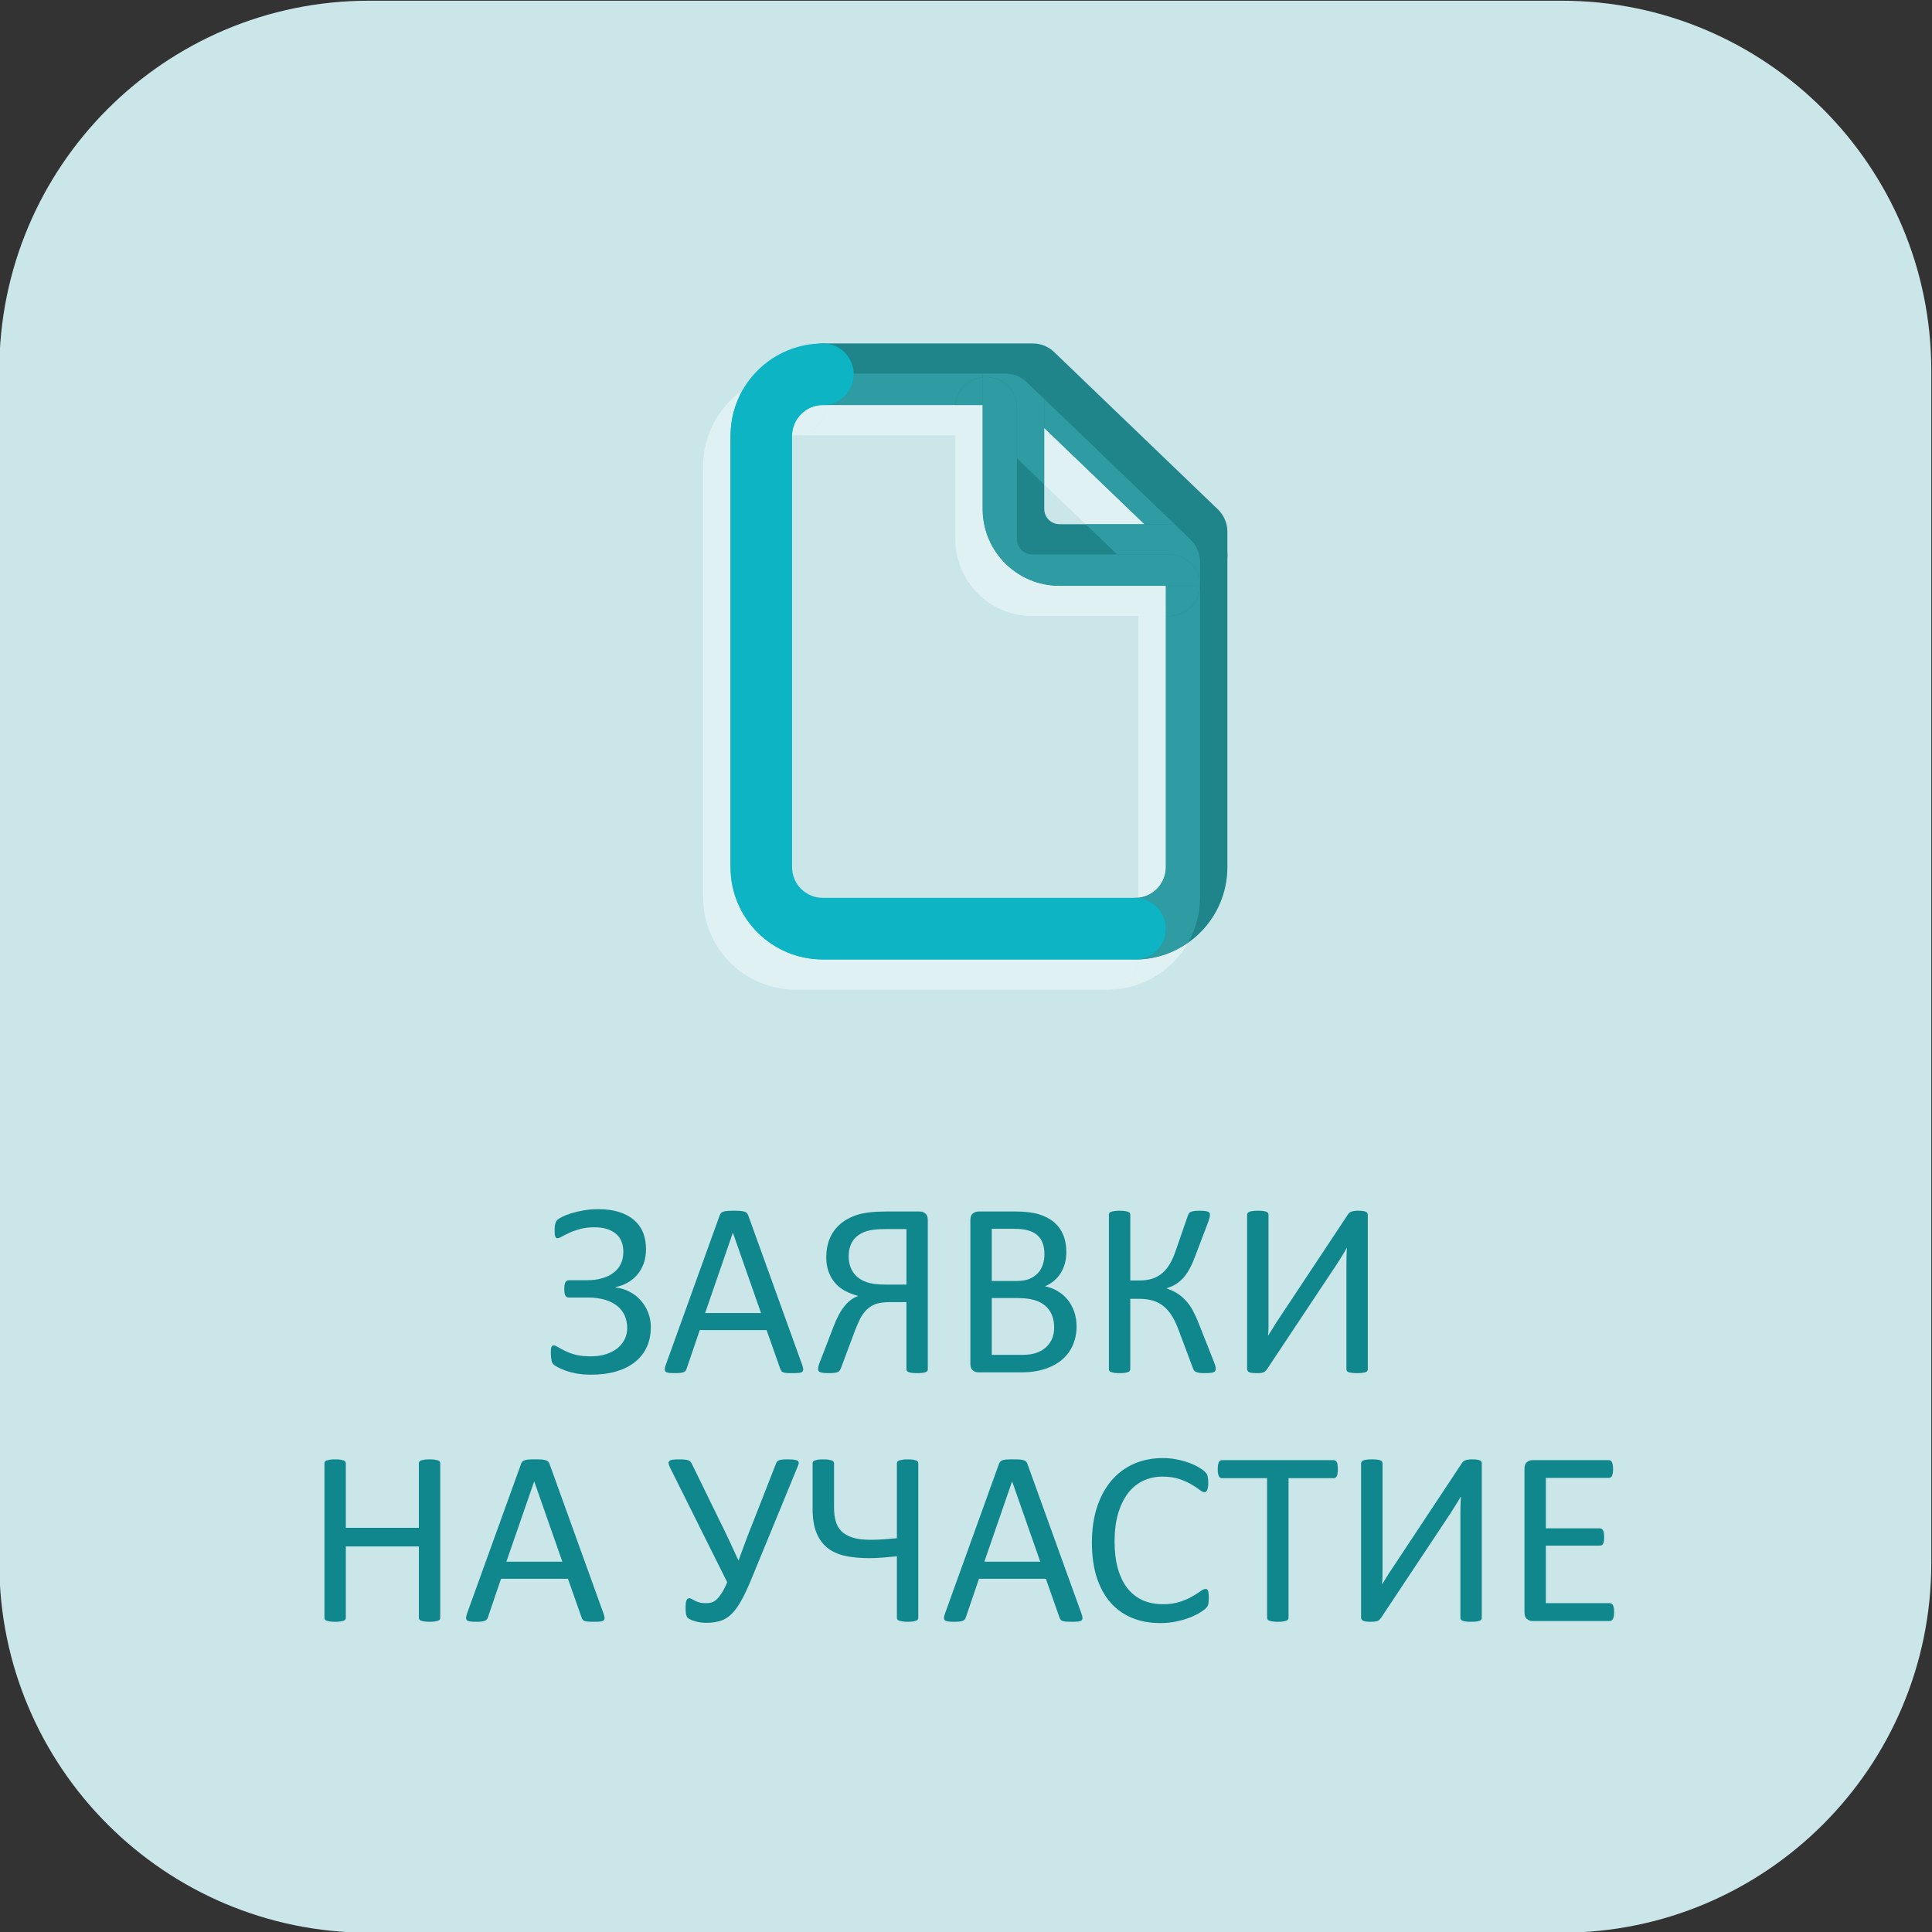 <?xml version="1.0" encoding="UTF-8"?> <!-- Creator: CorelDRAW 2019 (64-Bit) --> <svg xmlns="http://www.w3.org/2000/svg" xmlns:xlink="http://www.w3.org/1999/xlink" xml:space="preserve" width="300px" height="300px" style="shape-rendering:geometricPrecision; text-rendering:geometricPrecision; image-rendering:optimizeQuality; fill-rule:evenodd; clip-rule:evenodd" viewBox="0 0 300 300"><rect x="0" y="0" width="300" height="300" fill="#333333" stroke="none"/> <defs> <style type="text/css"> <![CDATA[ .fil3 {fill:#E0F1F4;fill-rule:nonzero} .fil0 {fill:#CAE6E9;fill-rule:nonzero} .fil5 {fill:#9970AE;fill-rule:nonzero} .fil4 {fill:#2F9BA2;fill-rule:nonzero} .fil2 {fill:#0DB4C4;fill-rule:nonzero} .fil1 {fill:#1F858A;fill-rule:nonzero} .fil6 {fill:#10878D;fill-rule:nonzero} ]]> </style> </defs> <g id="Слой_x0020_1">  <path class="fil0" d="M242.48 300.11l-185.19 0c-31.69,0 -57.4,-25.71 -57.4,-57.4l0 -185.18c0,-31.69 25.71,-57.42 57.4,-57.42l185.19 0c31.71,0 57.41,25.73 57.41,57.42l0 185.18c0,31.69 -25.7,57.4 -57.41,57.4z"></path> <g id="_1646173424"> <path class="fil1" d="M127.78 62.9l30.67 0 22.58 21.71 0 50.03c-0.01,1.34 -0.53,2.51 -1.41,3.4 -0.88,0.85 -2.04,1.38 -3.38,1.38 -2.64,0 -4.78,2.15 -4.78,4.79 0,2.65 2.14,4.78 4.78,4.78 7.93,0 14.35,-6.41 14.35,-14.35l0 -52.06c0,-1.33 -0.53,-2.56 -1.47,-3.48l-25.43 -24.43c-0.9,-0.87 -2.08,-1.34 -3.32,-1.34l-32.59 0c-2.64,0 -4.79,2.15 -4.79,4.78 0,2.65 2.15,4.79 4.79,4.79z"></path> <path class="fil2" d="M176.24 139.42l-48.46 0c-1.34,0 -2.5,-0.53 -3.38,-1.38 -0.88,-0.89 -1.4,-2.06 -1.41,-3.4l0 -66.96c0.01,-1.35 0.53,-2.49 1.41,-3.37 0.88,-0.89 2.04,-1.41 3.38,-1.41 2.64,0 4.78,-2.14 4.78,-4.79 0,-2.63 -2.14,-4.78 -4.78,-4.78 -7.93,0 -14.35,6.42 -14.35,14.35l0 66.96c0,7.94 6.42,14.35 14.35,14.35l48.46 0c2.64,0 4.79,-2.13 4.79,-4.78 0,-2.64 -2.15,-4.79 -4.79,-4.79z"></path> <path class="fil1" d="M152.58 58.61l0 20.4c0,6.63 5.35,11.96 11.96,11.96l21.27 0c2.64,0 4.78,-2.12 4.78,-4.78 0,-2.64 -2.14,-4.79 -4.78,-4.79l-21.27 0c-1.32,0 -2.39,-1.05 -2.39,-2.39l0 -20.4c0,-2.63 -2.14,-4.76 -4.78,-4.76 -2.65,0 -4.79,2.13 -4.79,4.76z"></path> <path class="fil3" d="M171.99 153.67c2.61,0 4.74,-2.07 4.79,-4.68 2.86,-0.1 5.51,-1.06 7.71,-2.61 -2.47,4.35 -7.14,7.29 -12.5,7.29zm4.79 -14.27c0,-0.03 0,-0.05 0,-0.08l0 -43.67 4.25 0 0 38.99c-0.01,1.34 -0.53,2.51 -1.41,3.4 -0.76,0.73 -1.73,1.23 -2.84,1.36z"></path> <path class="fil4" d="M176.78 148.99l0 -0.03c2.39,-0.26 4.25,-2.3 4.25,-4.75 0,-2.47 -1.86,-4.48 -4.25,-4.74 0,-0.02 0,-0.05 0,-0.07 1.11,-0.13 2.08,-0.63 2.84,-1.36 0.88,-0.89 1.4,-2.06 1.41,-3.4l0 -38.99 0.53 0c2.62,0 4.75,-2.1 4.78,-4.7l0 0 0 48.37c0,2.58 -0.68,4.98 -1.85,7.06 -2.2,1.55 -4.85,2.51 -7.71,2.61z"></path> <path class="fil2" d="M176.78 148.96c0,-0.02 0,-0.05 0,-0.07 0,-2.62 -2.14,-4.79 -4.79,-4.79l0 0c1.34,0 2.51,-0.52 3.38,-1.38 0.85,-0.85 1.37,-1.99 1.41,-3.25 2.39,0.26 4.25,2.27 4.25,4.74 0,2.45 -1.86,4.49 -4.25,4.75z"></path> <path class="fil5" d="M186.34 90.95c0,-0.03 0,-0.06 0,-0.08l0 0.08 0 0z"></path> <path class="fil3" d="M177.71 81.4l-9.12 0 -6.44 -6.16 0 -8.78 15.56 14.94zm-29.37 -13.82l-24.81 0c2.61,0 4.73,-2.09 4.78,-4.68l20.04 0c-0.01,0.14 -0.01,0.28 -0.01,0.42l0 4.26z"></path> <path class="fil4" d="M182.39 81.4l-4.68 0 -15.56 -14.94 0 -4.51 20.24 19.45zm-34.04 -18.5l-20.04 0 0 -0.03c2.39,-0.27 4.25,-2.3 4.25,-4.76 0,-0.02 0,-0.05 0,-0.1l20.06 0c-0.02,0.19 -0.03,0.36 -0.03,0.56 -2.26,0.23 -4.04,2.05 -4.24,4.33z"></path> <path class="fil2" d="M128.31 62.87c0,-0.02 0,-0.05 0,-0.08 0,-2.63 -2.13,-4.78 -4.78,-4.78l9.03 0c0,0.05 0,0.08 0,0.1 0,2.46 -1.86,4.49 -4.25,4.76z"></path> <path class="fil4" d="M186.34 90.87c0,-2.62 -2.14,-4.78 -4.78,-4.78l-8.1 0 -4.87 -4.69 13.8 0 2.49 2.4c0.93,0.9 1.46,2.15 1.46,3.43l0 3.64zm-24.19 -15.63l-4.25 -4.1 0 -7.82c0,-2.65 -2.14,-4.77 -4.78,-4.77 -0.18,0 -0.36,0 -0.53,0.02 0,-0.2 0.01,-0.37 0.03,-0.56l3.5 0c1.25,0 2.43,0.48 3.31,1.34l2.72 2.6 0 13.29z"></path> <path class="fil3" d="M171.99 153.67l-48.46 0c-7.93,0 -14.34,-6.4 -14.35,-14.35l0 -66.96c0,-4.85 2.41,-9.13 6.1,-11.74 -1.18,2.1 -1.85,4.49 -1.85,7.06l0 66.96c0,7.94 6.42,14.35 14.35,14.35l48.26 0c0.07,0 0.13,0 0.2,0 0.18,0 0.36,0 0.54,0 -0.05,2.61 -2.18,4.68 -4.79,4.68l0 0zm-49 -86.04c0.03,-1.32 0.55,-2.47 1.41,-3.32 0.88,-0.89 2.04,-1.41 3.38,-1.41l0.53 0c-0.05,2.59 -2.17,4.68 -4.78,4.68l0 0c-0.18,0 -0.36,0.02 -0.54,0.05z"></path> <path class="fil2" d="M176.24 148.99c-0.07,0 -0.13,0 -0.2,0l0.2 0c0.18,0 0.36,0 0.54,-0.03l0 0.03c-0.18,0 -0.36,0 -0.54,0z"></path> <path class="fil2" d="M176.24 148.99l-48.46 0c-7.93,0 -14.35,-6.41 -14.35,-14.35l0 -66.96c0,-2.57 0.67,-4.96 1.85,-7.06 2.34,-1.63 5.18,-2.61 8.25,-2.61l0 0c2.65,0 4.78,2.15 4.78,4.78 0,0.03 0,0.06 0,0.08 -0.17,0.03 -0.35,0.03 -0.53,0.03l0 0c-1.34,0 -2.5,0.52 -3.38,1.41 -0.86,0.85 -1.38,2 -1.41,3.32 -1.11,0.11 -2.08,0.6 -2.84,1.36 -0.87,0.89 -1.4,2.03 -1.4,3.37l0 66.96c0,1.34 0.53,2.52 1.4,3.4 0.88,0.86 2.05,1.38 3.38,1.38l48.46 0c2.65,0 4.79,2.17 4.79,4.79 0,0.02 0,0.05 0,0.07 -0.18,0.03 -0.36,0.03 -0.54,0.03z"></path> <path class="fil2" d="M128.31 62.9l-0.53 0c0.18,0 0.36,0 0.53,-0.03l0 0.03z"></path> <path class="fil3" d="M181.03 95.65l-20.74 0c-6.61,0 -11.95,-5.33 -11.95,-11.96l0 -20.37c0,-0.14 0,-0.28 0.01,-0.42l4.23 0 0 16.11c0,6.63 5.35,11.96 11.96,11.96l16.49 0 0 4.68z"></path> <path class="fil4" d="M181.56 95.65l-0.53 0 0 -4.68 4.78 0c0.18,0 0.36,0 0.53,-0.02 -0.03,2.6 -2.16,4.7 -4.78,4.7z"></path> <path class="fil4" d="M185.81 90.97l-21.27 0c-6.61,0 -11.96,-5.33 -11.96,-11.96l0 -20.4c0,0 0,-0.03 0.01,-0.04 0.17,-0.02 0.35,-0.02 0.53,-0.02 2.64,0 4.78,2.12 4.78,4.77l0 20.37c0,1.33 1.07,2.4 2.39,2.4l21.27 0c2.64,0 4.78,2.16 4.78,4.78l0 0c0,0.02 0,0.05 0,0.08 -0.17,0.02 -0.35,0.02 -0.53,0.02z"></path> <path class="fil4" d="M152.58 62.9l-4.23 0c0.2,-2.28 1.98,-4.1 4.24,-4.33 -0.01,0.01 -0.01,0.04 -0.01,0.04l0 4.29z"></path> </g> <path class="fil6" d="M101.06 206.09c0,1.11 -0.2,2.12 -0.6,3.02 -0.41,0.91 -1.01,1.69 -1.8,2.33 -0.79,0.66 -1.77,1.15 -2.92,1.5 -1.16,0.35 -2.49,0.52 -4,0.52 -0.84,0 -1.59,-0.07 -2.26,-0.19 -0.67,-0.13 -1.25,-0.28 -1.73,-0.47 -0.49,-0.18 -0.87,-0.35 -1.15,-0.5 -0.28,-0.16 -0.47,-0.28 -0.58,-0.37 -0.11,-0.1 -0.2,-0.2 -0.25,-0.3 -0.06,-0.09 -0.11,-0.22 -0.13,-0.36 -0.02,-0.16 -0.05,-0.33 -0.07,-0.54 -0.03,-0.22 -0.04,-0.48 -0.04,-0.79 0,-0.4 0.04,-0.67 0.11,-0.81 0.08,-0.14 0.2,-0.22 0.35,-0.22 0.16,0 0.37,0.09 0.64,0.26 0.28,0.17 0.64,0.36 1.1,0.59 0.45,0.23 0.99,0.43 1.64,0.6 0.65,0.17 1.43,0.25 2.33,0.25 0.84,0 1.62,-0.1 2.32,-0.31 0.7,-0.22 1.3,-0.52 1.8,-0.9 0.49,-0.39 0.87,-0.85 1.15,-1.39 0.28,-0.55 0.42,-1.14 0.42,-1.8 0,-0.71 -0.14,-1.35 -0.39,-1.93 -0.26,-0.58 -0.64,-1.07 -1.15,-1.49 -0.51,-0.41 -1.14,-0.73 -1.9,-0.96 -0.76,-0.23 -1.63,-0.35 -2.63,-0.35l-2.93 0c-0.15,0 -0.27,-0.02 -0.36,-0.06 -0.09,-0.05 -0.17,-0.12 -0.24,-0.23 -0.06,-0.1 -0.1,-0.23 -0.13,-0.41 -0.03,-0.17 -0.04,-0.38 -0.04,-0.64 0,-0.25 0.01,-0.45 0.04,-0.61 0.03,-0.18 0.07,-0.31 0.13,-0.42 0.07,-0.11 0.15,-0.19 0.25,-0.24 0.1,-0.05 0.21,-0.08 0.33,-0.08l2.76 0c0.85,0 1.62,-0.09 2.32,-0.29 0.7,-0.19 1.3,-0.48 1.79,-0.85 0.5,-0.37 0.88,-0.83 1.15,-1.38 0.27,-0.55 0.4,-1.18 0.4,-1.88 0,-0.58 -0.09,-1.1 -0.27,-1.57 -0.19,-0.48 -0.47,-0.89 -0.85,-1.21 -0.38,-0.33 -0.85,-0.58 -1.41,-0.77 -0.56,-0.18 -1.21,-0.27 -1.97,-0.27 -0.82,0 -1.55,0.09 -2.19,0.26 -0.64,0.18 -1.19,0.37 -1.65,0.58 -0.47,0.22 -0.85,0.41 -1.18,0.59 -0.31,0.18 -0.55,0.27 -0.71,0.27 -0.08,0 -0.16,-0.02 -0.21,-0.06 -0.05,-0.04 -0.1,-0.1 -0.13,-0.2 -0.04,-0.09 -0.07,-0.23 -0.08,-0.39 -0.01,-0.17 -0.02,-0.38 -0.02,-0.62 0,-0.17 0.01,-0.33 0.02,-0.49 0.01,-0.16 0.03,-0.31 0.07,-0.43 0.03,-0.13 0.07,-0.25 0.12,-0.36 0.05,-0.11 0.13,-0.22 0.23,-0.32 0.11,-0.1 0.35,-0.25 0.73,-0.45 0.39,-0.2 0.87,-0.39 1.43,-0.56 0.56,-0.17 1.2,-0.32 1.91,-0.44 0.72,-0.13 1.49,-0.19 2.31,-0.19 1.23,0 2.3,0.15 3.22,0.45 0.92,0.29 1.69,0.71 2.31,1.25 0.62,0.54 1.09,1.2 1.39,1.95 0.3,0.76 0.45,1.61 0.45,2.53 0,0.85 -0.12,1.61 -0.37,2.29 -0.25,0.67 -0.6,1.26 -1.03,1.76 -0.43,0.49 -0.93,0.9 -1.51,1.21 -0.58,0.32 -1.19,0.54 -1.83,0.65l0 0.06c0.77,0.09 1.49,0.31 2.16,0.66 0.68,0.34 1.26,0.79 1.74,1.33 0.5,0.55 0.88,1.18 1.16,1.89 0.29,0.72 0.43,1.48 0.43,2.3z"></path> <path id="1" class="fil6" d="M124.56 211.93c0.1,0.29 0.16,0.51 0.17,0.69 0,0.17 -0.05,0.3 -0.15,0.39 -0.1,0.09 -0.27,0.15 -0.51,0.17 -0.24,0.03 -0.55,0.04 -0.96,0.04 -0.39,0 -0.71,0 -0.95,-0.02 -0.24,-0.02 -0.42,-0.06 -0.54,-0.1 -0.13,-0.05 -0.21,-0.11 -0.27,-0.19 -0.06,-0.08 -0.11,-0.17 -0.17,-0.29l-2.14 -6.08 -10.38 0 -2.05 6c-0.04,0.12 -0.09,0.22 -0.15,0.31 -0.07,0.08 -0.16,0.15 -0.29,0.21 -0.11,0.06 -0.29,0.1 -0.52,0.12 -0.22,0.03 -0.51,0.04 -0.87,0.04 -0.38,0 -0.68,-0.01 -0.92,-0.04 -0.23,-0.04 -0.41,-0.09 -0.5,-0.19 -0.1,-0.09 -0.14,-0.22 -0.14,-0.39 0.01,-0.18 0.06,-0.4 0.17,-0.69l8.37 -23.21c0.05,-0.15 0.13,-0.26 0.21,-0.35 0.08,-0.09 0.2,-0.16 0.37,-0.21 0.15,-0.05 0.36,-0.09 0.61,-0.11 0.25,-0.02 0.57,-0.03 0.96,-0.03 0.41,0 0.75,0.01 1.02,0.03 0.27,0.02 0.49,0.06 0.65,0.11 0.17,0.05 0.3,0.13 0.39,0.22 0.09,0.1 0.17,0.21 0.21,0.35l8.38 23.22zm-10.75 -20.49l-0.02 0 -4.3 12.45 8.68 0 -4.36 -12.45z"></path> <path id="2" class="fil6" d="M144.07 212.62c0,0.11 -0.02,0.19 -0.08,0.27 -0.05,0.06 -0.14,0.13 -0.27,0.18 -0.12,0.05 -0.29,0.09 -0.5,0.11 -0.22,0.03 -0.49,0.04 -0.81,0.04 -0.32,0 -0.58,-0.01 -0.8,-0.04 -0.21,-0.02 -0.38,-0.06 -0.5,-0.11 -0.12,-0.05 -0.21,-0.12 -0.27,-0.18 -0.06,-0.08 -0.09,-0.16 -0.09,-0.27l0 -10.43 -2.5 0c-1,0 -1.77,0.11 -2.31,0.31 -0.53,0.21 -1,0.51 -1.39,0.9 -0.39,0.39 -0.73,0.87 -1.01,1.42 -0.27,0.56 -0.54,1.18 -0.8,1.85l-2.15 5.76c-0.06,0.15 -0.13,0.29 -0.2,0.38 -0.07,0.11 -0.17,0.19 -0.32,0.25 -0.14,0.06 -0.31,0.1 -0.53,0.12 -0.21,0.03 -0.48,0.04 -0.81,0.04 -0.38,0 -0.67,-0.01 -0.89,-0.04 -0.22,-0.04 -0.38,-0.08 -0.51,-0.13 -0.12,-0.05 -0.2,-0.12 -0.24,-0.18 -0.04,-0.07 -0.06,-0.16 -0.06,-0.27 0,-0.12 0.02,-0.27 0.06,-0.45 0.04,-0.17 0.14,-0.46 0.29,-0.84l2.05 -5.31c0.24,-0.64 0.5,-1.22 0.77,-1.74 0.27,-0.52 0.56,-0.97 0.87,-1.36 0.31,-0.4 0.64,-0.73 1,-1.01 0.36,-0.28 0.76,-0.49 1.2,-0.66 -0.77,-0.2 -1.47,-0.47 -2.09,-0.8 -0.62,-0.34 -1.14,-0.77 -1.56,-1.28 -0.43,-0.51 -0.75,-1.09 -0.98,-1.75 -0.23,-0.65 -0.34,-1.38 -0.34,-2.18 0,-1.03 0.17,-1.97 0.52,-2.84 0.35,-0.87 0.88,-1.62 1.59,-2.25 0.7,-0.63 1.6,-1.13 2.67,-1.48 1.08,-0.35 2.61,-0.53 4.58,-0.53l5.17 0c0.31,0 0.6,0.1 0.85,0.3 0.26,0.2 0.39,0.55 0.39,1.05l0 23.15zm-3.32 -21.77l-3.17 0c-1.32,0 -2.31,0.1 -2.98,0.31 -0.67,0.22 -1.21,0.52 -1.63,0.89 -0.42,0.39 -0.72,0.83 -0.91,1.36 -0.19,0.52 -0.28,1.08 -0.28,1.69 0,0.6 0.1,1.17 0.3,1.7 0.2,0.52 0.51,0.99 0.94,1.39 0.42,0.4 0.97,0.71 1.65,0.94 0.68,0.22 1.61,0.34 2.81,0.34l3.27 0 0 -8.62z"></path> <path id="3" class="fil6" d="M167.17 205.94c0,0.79 -0.1,1.51 -0.3,2.17 -0.21,0.67 -0.48,1.26 -0.84,1.79 -0.37,0.53 -0.8,0.99 -1.31,1.39 -0.51,0.4 -1.08,0.73 -1.72,1 -0.64,0.27 -1.32,0.48 -2.05,0.61 -0.73,0.14 -1.56,0.2 -2.5,0.2l-6.53 0c-0.3,0 -0.58,-0.09 -0.84,-0.29 -0.27,-0.21 -0.4,-0.56 -0.4,-1.06l0 -22.28c0,-0.5 0.13,-0.85 0.4,-1.05 0.26,-0.2 0.54,-0.3 0.84,-0.3l5.68 0c1.49,0 2.72,0.14 3.68,0.42 0.94,0.29 1.74,0.7 2.38,1.24 0.64,0.54 1.12,1.21 1.44,1.99 0.33,0.78 0.48,1.67 0.48,2.66 0,0.6 -0.07,1.16 -0.21,1.7 -0.14,0.54 -0.35,1.04 -0.63,1.5 -0.28,0.46 -0.62,0.87 -1.04,1.22 -0.42,0.37 -0.9,0.66 -1.44,0.89 0.68,0.13 1.32,0.37 1.91,0.71 0.59,0.34 1.11,0.78 1.56,1.3 0.44,0.53 0.79,1.15 1.05,1.85 0.25,0.72 0.39,1.49 0.39,2.34zm-4.99 -11.19c0,-0.6 -0.08,-1.15 -0.25,-1.64 -0.16,-0.49 -0.42,-0.9 -0.79,-1.25 -0.36,-0.34 -0.83,-0.6 -1.41,-0.78 -0.58,-0.18 -1.34,-0.27 -2.3,-0.27l-3.43 0 0 8.1 3.78 0c0.87,0 1.56,-0.11 2.09,-0.33 0.53,-0.23 0.96,-0.54 1.31,-0.91 0.35,-0.38 0.6,-0.83 0.76,-1.34 0.17,-0.51 0.24,-1.03 0.24,-1.58zm1.51 11.39c0,-0.74 -0.12,-1.4 -0.36,-1.97 -0.24,-0.57 -0.59,-1.04 -1.04,-1.43 -0.46,-0.39 -1.03,-0.68 -1.72,-0.88 -0.69,-0.2 -1.55,-0.3 -2.6,-0.3l-3.97 0 0 8.82 4.82 0c0.76,0 1.43,-0.1 1.99,-0.27 0.57,-0.18 1.06,-0.45 1.5,-0.81 0.43,-0.35 0.76,-0.79 1.01,-1.32 0.24,-0.53 0.37,-1.14 0.37,-1.84z"></path> <path id="4" class="fil6" d="M188.79 212.58c0,0.12 -0.03,0.22 -0.08,0.29 -0.05,0.08 -0.14,0.15 -0.26,0.2 -0.12,0.05 -0.29,0.09 -0.5,0.11 -0.22,0.03 -0.49,0.04 -0.81,0.04 -0.37,0 -0.68,-0.01 -0.9,-0.04 -0.22,-0.04 -0.4,-0.09 -0.53,-0.15 -0.14,-0.06 -0.24,-0.14 -0.31,-0.24 -0.08,-0.1 -0.13,-0.22 -0.17,-0.36l-2.29 -6.1c-0.31,-0.82 -0.65,-1.52 -1.03,-2.1 -0.37,-0.58 -0.8,-1.06 -1.28,-1.44 -0.49,-0.38 -1.03,-0.66 -1.65,-0.84 -0.62,-0.18 -1.31,-0.27 -2.08,-0.27l-1.39 0 0 10.92c0,0.11 -0.03,0.2 -0.08,0.27 -0.06,0.08 -0.14,0.14 -0.27,0.19 -0.13,0.04 -0.3,0.08 -0.51,0.12 -0.22,0.03 -0.48,0.04 -0.8,0.04 -0.31,0 -0.58,-0.01 -0.79,-0.04 -0.22,-0.04 -0.4,-0.08 -0.52,-0.12 -0.14,-0.05 -0.22,-0.11 -0.28,-0.19 -0.05,-0.07 -0.07,-0.16 -0.07,-0.27l0 -24c0,-0.09 0.02,-0.18 0.07,-0.25 0.06,-0.08 0.14,-0.14 0.28,-0.18 0.12,-0.05 0.3,-0.09 0.52,-0.12 0.21,-0.04 0.48,-0.05 0.79,-0.05 0.32,0 0.58,0.01 0.8,0.05 0.21,0.03 0.38,0.07 0.51,0.12 0.13,0.04 0.21,0.1 0.27,0.18 0.05,0.08 0.08,0.16 0.08,0.25l0 10.23 1.39 0c0.77,0 1.45,-0.09 2.02,-0.28 0.58,-0.18 1.09,-0.47 1.53,-0.84 0.45,-0.37 0.84,-0.85 1.18,-1.42 0.35,-0.57 0.65,-1.25 0.92,-2.04l1.89 -5.46c0.04,-0.12 0.09,-0.24 0.15,-0.34 0.07,-0.11 0.17,-0.19 0.29,-0.26 0.13,-0.06 0.31,-0.11 0.53,-0.14 0.22,-0.04 0.52,-0.05 0.88,-0.05 0.33,0 0.59,0.01 0.8,0.04 0.21,0.03 0.37,0.07 0.49,0.11 0.12,0.06 0.2,0.12 0.24,0.2 0.04,0.08 0.06,0.17 0.06,0.27 0,0.14 -0.02,0.3 -0.07,0.48 -0.04,0.17 -0.1,0.37 -0.18,0.6l-1.98 5.2c-0.29,0.79 -0.58,1.46 -0.89,2.04 -0.29,0.56 -0.63,1.04 -0.98,1.45 -0.37,0.41 -0.76,0.74 -1.18,1.01 -0.43,0.26 -0.9,0.47 -1.43,0.63l0 0.04c0.6,0.21 1.14,0.46 1.61,0.75 0.47,0.29 0.9,0.66 1.3,1.08 0.4,0.42 0.77,0.93 1.11,1.53 0.32,0.6 0.65,1.31 0.98,2.15l2.35 5.94c0.13,0.34 0.2,0.58 0.23,0.71 0.03,0.14 0.04,0.26 0.04,0.35z"></path> <path id="5" class="fil6" d="M212.39 212.62c0,0.11 -0.03,0.19 -0.08,0.27 -0.05,0.06 -0.14,0.13 -0.27,0.18 -0.13,0.05 -0.3,0.09 -0.51,0.11 -0.22,0.03 -0.48,0.04 -0.81,0.04 -0.31,0 -0.58,-0.01 -0.79,-0.04 -0.23,-0.02 -0.4,-0.06 -0.52,-0.11 -0.12,-0.05 -0.21,-0.12 -0.26,-0.18 -0.06,-0.08 -0.08,-0.16 -0.08,-0.27l0 -16.39c0,-0.4 0.01,-0.82 0.02,-1.24 0.01,-0.44 0.03,-0.83 0.06,-1.18l-0.04 0c-0.11,0.19 -0.22,0.38 -0.34,0.58 -0.12,0.21 -0.25,0.42 -0.39,0.65 -0.15,0.23 -0.29,0.45 -0.43,0.68 -0.14,0.22 -0.28,0.45 -0.42,0.66l-10.81 16.26c-0.08,0.11 -0.16,0.19 -0.23,0.27 -0.08,0.08 -0.18,0.14 -0.3,0.19 -0.12,0.04 -0.27,0.08 -0.44,0.1 -0.16,0.02 -0.37,0.02 -0.63,0.02 -0.3,0 -0.54,-0.01 -0.72,-0.04 -0.2,-0.02 -0.34,-0.06 -0.45,-0.12 -0.11,-0.06 -0.19,-0.13 -0.23,-0.21 -0.05,-0.07 -0.07,-0.17 -0.07,-0.29l0 -23.96c0,-0.09 0.03,-0.18 0.09,-0.25 0.06,-0.08 0.16,-0.14 0.29,-0.2 0.14,-0.04 0.31,-0.08 0.52,-0.11 0.21,-0.03 0.47,-0.04 0.76,-0.04 0.32,0 0.59,0.01 0.81,0.04 0.21,0.03 0.38,0.07 0.5,0.11 0.13,0.06 0.22,0.12 0.27,0.2 0.06,0.07 0.08,0.16 0.08,0.25l0 16.49c0,0.35 0,0.72 0,1.12 -0.01,0.4 -0.04,0.79 -0.08,1.16l0.04 0c0.21,-0.32 0.45,-0.71 0.73,-1.16 0.27,-0.46 0.56,-0.92 0.87,-1.37l10.79 -16.28c0.06,-0.09 0.14,-0.17 0.21,-0.24 0.08,-0.07 0.18,-0.13 0.3,-0.17 0.13,-0.05 0.27,-0.08 0.44,-0.11 0.17,-0.03 0.38,-0.04 0.64,-0.04 0.3,0 0.54,0.01 0.73,0.04 0.19,0.03 0.34,0.07 0.45,0.13 0.11,0.06 0.19,0.11 0.23,0.19 0.05,0.07 0.07,0.16 0.07,0.28l0 23.98z"></path> <path id="6" class="fil6" d="M68.36 251.21c0,0.1 -0.02,0.2 -0.08,0.27 -0.05,0.08 -0.13,0.14 -0.27,0.18 -0.13,0.05 -0.3,0.09 -0.51,0.12 -0.22,0.04 -0.47,0.05 -0.78,0.05 -0.35,0 -0.62,-0.01 -0.82,-0.05 -0.21,-0.03 -0.38,-0.07 -0.51,-0.12 -0.13,-0.04 -0.22,-0.1 -0.27,-0.18 -0.05,-0.07 -0.08,-0.17 -0.08,-0.27l0 -11.08 -11.34 0 0 11.08c0,0.1 -0.03,0.2 -0.08,0.27 -0.05,0.08 -0.14,0.14 -0.27,0.18 -0.13,0.05 -0.3,0.09 -0.51,0.12 -0.22,0.04 -0.48,0.05 -0.8,0.05 -0.31,0 -0.58,-0.01 -0.79,-0.05 -0.22,-0.03 -0.4,-0.07 -0.52,-0.12 -0.14,-0.04 -0.22,-0.1 -0.27,-0.18 -0.06,-0.07 -0.08,-0.17 -0.08,-0.27l0 -23.98c0,-0.11 0.02,-0.2 0.08,-0.27 0.05,-0.08 0.13,-0.14 0.27,-0.19 0.12,-0.04 0.3,-0.08 0.52,-0.12 0.21,-0.03 0.48,-0.04 0.79,-0.04 0.32,0 0.58,0.01 0.8,0.04 0.21,0.04 0.38,0.08 0.51,0.12 0.13,0.05 0.22,0.11 0.27,0.19 0.05,0.07 0.08,0.16 0.08,0.27l0 10.01 11.34 0 0 -10.01c0,-0.11 0.03,-0.2 0.08,-0.27 0.05,-0.08 0.14,-0.14 0.27,-0.19 0.13,-0.04 0.3,-0.08 0.51,-0.12 0.2,-0.03 0.47,-0.04 0.82,-0.04 0.31,0 0.56,0.01 0.78,0.04 0.21,0.04 0.38,0.08 0.51,0.12 0.14,0.05 0.22,0.11 0.27,0.19 0.06,0.07 0.08,0.16 0.08,0.27l0 23.98z"></path> <path id="7" class="fil6" d="M93.71 250.54c0.1,0.28 0.16,0.5 0.16,0.68 0.01,0.17 -0.04,0.31 -0.14,0.4 -0.11,0.08 -0.28,0.14 -0.51,0.17 -0.24,0.03 -0.56,0.04 -0.96,0.04 -0.4,0 -0.72,-0.01 -0.96,-0.03 -0.23,-0.02 -0.41,-0.05 -0.54,-0.1 -0.12,-0.04 -0.21,-0.1 -0.27,-0.18 -0.06,-0.08 -0.11,-0.17 -0.16,-0.29l-2.14 -6.08 -10.39 0 -2.04 6c-0.04,0.12 -0.09,0.22 -0.16,0.3 -0.06,0.09 -0.15,0.15 -0.28,0.21 -0.12,0.06 -0.3,0.1 -0.52,0.13 -0.22,0.03 -0.51,0.04 -0.88,0.04 -0.37,0 -0.67,-0.01 -0.91,-0.05 -0.24,-0.03 -0.41,-0.09 -0.5,-0.18 -0.1,-0.09 -0.15,-0.23 -0.14,-0.4 0.01,-0.18 0.06,-0.4 0.16,-0.68l8.38 -23.21c0.05,-0.15 0.12,-0.27 0.2,-0.35 0.09,-0.1 0.21,-0.17 0.37,-0.22 0.16,-0.05 0.36,-0.09 0.62,-0.11 0.25,-0.02 0.57,-0.02 0.96,-0.02 0.4,0 0.75,0 1.02,0.02 0.27,0.02 0.48,0.06 0.65,0.11 0.17,0.05 0.3,0.13 0.39,0.22 0.09,0.1 0.16,0.22 0.21,0.36l8.38 23.22zm-10.75 -20.49l-0.02 0 -4.31 12.45 8.69 0 -4.36 -12.45z"></path> <path id="8" class="fil6" d="M116.86 244.75c-0.6,1.49 -1.16,2.71 -1.68,3.66 -0.51,0.94 -1.04,1.68 -1.58,2.21 -0.54,0.52 -1.13,0.89 -1.76,1.08 -0.63,0.19 -1.36,0.29 -2.18,0.29 -0.28,0 -0.57,-0.02 -0.86,-0.06 -0.29,-0.04 -0.56,-0.09 -0.82,-0.17 -0.26,-0.06 -0.48,-0.15 -0.68,-0.23 -0.2,-0.1 -0.35,-0.18 -0.43,-0.25 -0.1,-0.06 -0.16,-0.14 -0.21,-0.23 -0.04,-0.08 -0.08,-0.19 -0.12,-0.32 -0.03,-0.13 -0.05,-0.29 -0.06,-0.48 -0.02,-0.19 -0.02,-0.42 -0.02,-0.69 0,-0.49 0.04,-0.84 0.14,-1.06 0.1,-0.22 0.25,-0.33 0.44,-0.33 0.1,0 0.22,0.04 0.35,0.11 0.14,0.08 0.31,0.18 0.5,0.27 0.19,0.11 0.43,0.2 0.7,0.27 0.28,0.08 0.6,0.12 0.98,0.12 0.32,0 0.62,-0.03 0.89,-0.1 0.28,-0.08 0.54,-0.23 0.79,-0.46 0.26,-0.23 0.52,-0.56 0.79,-0.97 0.27,-0.42 0.57,-0.99 0.88,-1.72l-8.89 -17.83c-0.12,-0.26 -0.19,-0.47 -0.21,-0.63 -0.02,-0.18 0.03,-0.3 0.14,-0.39 0.11,-0.1 0.28,-0.15 0.53,-0.19 0.25,-0.03 0.56,-0.04 0.97,-0.04 0.37,0 0.67,0.01 0.89,0.04 0.23,0.02 0.41,0.06 0.56,0.12 0.13,0.06 0.25,0.13 0.33,0.23 0.09,0.1 0.16,0.23 0.23,0.38l4.45 9.11c0.51,1.01 0.98,2 1.42,2.94 0.44,0.95 0.88,1.89 1.3,2.83l0.06 0c0.35,-0.98 0.71,-1.96 1.07,-2.92 0.37,-0.98 0.78,-2.04 1.25,-3.2l3.49 -8.91c0.04,-0.12 0.09,-0.21 0.17,-0.29 0.06,-0.08 0.17,-0.15 0.3,-0.2 0.14,-0.05 0.32,-0.09 0.56,-0.11 0.24,-0.02 0.54,-0.02 0.91,-0.02 0.39,0 0.69,0.02 0.92,0.06 0.23,0.04 0.4,0.09 0.5,0.17 0.11,0.08 0.16,0.18 0.16,0.31 0,0.13 -0.04,0.28 -0.12,0.46l-7.05 17.14z"></path> <path id="9" class="fil6" d="M142.59 251.23c0,0.09 -0.03,0.18 -0.08,0.25 -0.05,0.08 -0.14,0.14 -0.26,0.18 -0.12,0.05 -0.29,0.09 -0.5,0.12 -0.2,0.04 -0.46,0.05 -0.79,0.05 -0.3,0 -0.56,-0.01 -0.77,-0.05 -0.23,-0.03 -0.41,-0.07 -0.55,-0.12 -0.13,-0.04 -0.23,-0.1 -0.29,-0.18 -0.05,-0.07 -0.08,-0.16 -0.08,-0.25l0 -9.57c-0.75,0.07 -1.48,0.14 -2.18,0.2 -0.71,0.06 -1.43,0.09 -2.16,0.09 -1.24,0 -2.39,-0.1 -3.45,-0.3 -1.07,-0.21 -2,-0.58 -2.79,-1.14 -0.78,-0.56 -1.4,-1.34 -1.84,-2.33 -0.44,-0.99 -0.67,-2.28 -0.67,-3.86l0 -7.11c0,-0.1 0.03,-0.18 0.08,-0.25 0.06,-0.08 0.14,-0.14 0.27,-0.19 0.12,-0.04 0.29,-0.08 0.5,-0.12 0.22,-0.03 0.47,-0.04 0.79,-0.04 0.32,0 0.58,0.01 0.79,0.04 0.21,0.04 0.38,0.08 0.53,0.12 0.14,0.05 0.23,0.11 0.29,0.19 0.05,0.07 0.08,0.15 0.08,0.25l0 6.87c0,0.77 0.08,1.47 0.25,2.09 0.16,0.61 0.46,1.14 0.88,1.58 0.43,0.43 1.01,0.77 1.74,1 0.73,0.23 1.66,0.35 2.8,0.35 0.72,0 1.4,-0.03 2.08,-0.08 0.67,-0.05 1.34,-0.11 2.01,-0.17l0 -11.64c0,-0.1 0.03,-0.18 0.08,-0.25 0.06,-0.08 0.16,-0.14 0.29,-0.19 0.14,-0.04 0.32,-0.08 0.55,-0.12 0.21,-0.03 0.47,-0.04 0.77,-0.04 0.33,0 0.59,0.01 0.79,0.04 0.21,0.04 0.38,0.08 0.5,0.12 0.12,0.05 0.21,0.11 0.26,0.19 0.05,0.07 0.08,0.15 0.08,0.25l0 24.02z"></path> <path id="10" class="fil6" d="M167.92 250.54c0.1,0.28 0.16,0.5 0.17,0.68 0,0.17 -0.05,0.31 -0.15,0.4 -0.1,0.08 -0.27,0.14 -0.51,0.17 -0.24,0.03 -0.55,0.04 -0.96,0.04 -0.39,0 -0.71,-0.01 -0.95,-0.03 -0.24,-0.02 -0.42,-0.05 -0.54,-0.1 -0.13,-0.04 -0.21,-0.1 -0.27,-0.18 -0.06,-0.08 -0.11,-0.17 -0.17,-0.29l-2.14 -6.08 -10.38 0 -2.05 6c-0.04,0.12 -0.09,0.22 -0.15,0.3 -0.07,0.09 -0.16,0.15 -0.29,0.21 -0.11,0.06 -0.29,0.1 -0.52,0.13 -0.22,0.03 -0.51,0.04 -0.87,0.04 -0.38,0 -0.68,-0.01 -0.92,-0.05 -0.24,-0.03 -0.41,-0.09 -0.5,-0.18 -0.1,-0.09 -0.14,-0.23 -0.14,-0.4 0.01,-0.18 0.06,-0.4 0.17,-0.68l8.37 -23.21c0.05,-0.15 0.13,-0.27 0.21,-0.35 0.08,-0.1 0.2,-0.17 0.36,-0.22 0.16,-0.05 0.37,-0.09 0.62,-0.11 0.25,-0.02 0.57,-0.02 0.96,-0.02 0.41,0 0.75,0 1.02,0.02 0.27,0.02 0.49,0.06 0.65,0.11 0.17,0.05 0.3,0.13 0.39,0.22 0.09,0.1 0.17,0.22 0.21,0.36l8.38 23.22zm-10.75 -20.49l-0.02 0 -4.3 12.45 8.68 0 -4.36 -12.45z"></path> <path id="11" class="fil6" d="M187.7 248.19c0,0.21 -0.01,0.38 -0.02,0.54 -0.02,0.15 -0.04,0.29 -0.07,0.4 -0.03,0.12 -0.07,0.22 -0.13,0.31 -0.05,0.09 -0.14,0.2 -0.27,0.33 -0.13,0.13 -0.4,0.33 -0.81,0.59 -0.41,0.26 -0.92,0.52 -1.54,0.77 -0.61,0.25 -1.31,0.46 -2.1,0.63 -0.8,0.18 -1.66,0.27 -2.6,0.27 -1.62,0 -3.09,-0.27 -4.4,-0.81 -1.3,-0.54 -2.42,-1.34 -3.34,-2.4 -0.92,-1.06 -1.63,-2.36 -2.13,-3.91 -0.49,-1.55 -0.74,-3.34 -0.74,-5.36 0,-2.08 0.27,-3.92 0.8,-5.55 0.54,-1.62 1.29,-3 2.26,-4.13 0.97,-1.12 2.12,-1.98 3.47,-2.57 1.34,-0.59 2.84,-0.89 4.47,-0.89 0.73,0 1.43,0.06 2.11,0.2 0.69,0.13 1.32,0.3 1.9,0.5 0.58,0.21 1.09,0.45 1.55,0.72 0.45,0.26 0.76,0.48 0.93,0.65 0.18,0.18 0.29,0.31 0.35,0.4 0.05,0.09 0.09,0.19 0.12,0.32 0.03,0.12 0.06,0.27 0.08,0.43 0.02,0.17 0.03,0.37 0.03,0.6 0,0.26 -0.02,0.48 -0.04,0.66 -0.03,0.18 -0.07,0.34 -0.12,0.46 -0.05,0.12 -0.11,0.21 -0.19,0.27 -0.06,0.06 -0.15,0.09 -0.25,0.09 -0.19,0 -0.44,-0.13 -0.77,-0.38 -0.32,-0.25 -0.74,-0.53 -1.25,-0.83 -0.51,-0.3 -1.13,-0.58 -1.86,-0.83 -0.74,-0.25 -1.62,-0.38 -2.64,-0.38 -1.12,0 -2.13,0.23 -3.04,0.67 -0.92,0.45 -1.7,1.1 -2.35,1.96 -0.64,0.87 -1.15,1.92 -1.51,3.17 -0.35,1.24 -0.53,2.66 -0.53,4.26 0,1.59 0.17,2.99 0.51,4.21 0.35,1.22 0.84,2.24 1.48,3.06 0.64,0.81 1.43,1.43 2.36,1.86 0.93,0.41 1.99,0.62 3.17,0.62 0.99,0 1.87,-0.12 2.61,-0.37 0.75,-0.24 1.38,-0.51 1.9,-0.82 0.53,-0.3 0.95,-0.57 1.29,-0.81 0.34,-0.25 0.61,-0.37 0.8,-0.37 0.09,0 0.17,0.02 0.24,0.06 0.06,0.04 0.11,0.11 0.15,0.22 0.04,0.11 0.07,0.26 0.09,0.45 0.02,0.19 0.03,0.44 0.03,0.73z"></path> <path id="12" class="fil6" d="M207.74 228.15c0,0.24 -0.01,0.45 -0.04,0.63 -0.02,0.18 -0.06,0.32 -0.12,0.44 -0.06,0.1 -0.13,0.19 -0.21,0.23 -0.09,0.06 -0.18,0.08 -0.28,0.08l-7.01 0 0 21.68c0,0.1 -0.03,0.19 -0.08,0.27 -0.06,0.08 -0.14,0.14 -0.27,0.18 -0.13,0.05 -0.3,0.09 -0.51,0.12 -0.22,0.04 -0.48,0.05 -0.81,0.05 -0.3,0 -0.57,-0.01 -0.79,-0.05 -0.21,-0.03 -0.39,-0.07 -0.52,-0.12 -0.13,-0.04 -0.21,-0.1 -0.27,-0.18 -0.05,-0.08 -0.08,-0.17 -0.08,-0.27l0 -21.68 -7.01 0c-0.1,0 -0.19,-0.02 -0.28,-0.08 -0.08,-0.04 -0.15,-0.13 -0.2,-0.23 -0.05,-0.12 -0.1,-0.26 -0.13,-0.44 -0.03,-0.18 -0.04,-0.39 -0.04,-0.63 0,-0.25 0.01,-0.46 0.04,-0.65 0.03,-0.18 0.08,-0.33 0.13,-0.45 0.05,-0.11 0.12,-0.2 0.2,-0.25 0.09,-0.05 0.18,-0.07 0.28,-0.07l17.35 0c0.1,0 0.19,0.02 0.28,0.07 0.08,0.05 0.15,0.14 0.21,0.25 0.06,0.12 0.1,0.27 0.12,0.45 0.03,0.19 0.04,0.4 0.04,0.65z"></path> <path id="13" class="fil6" d="M230.09 251.23c0,0.1 -0.02,0.19 -0.08,0.26 -0.05,0.07 -0.13,0.13 -0.27,0.19 -0.13,0.04 -0.3,0.08 -0.51,0.11 -0.22,0.03 -0.48,0.04 -0.8,0.04 -0.32,0 -0.58,-0.01 -0.8,-0.04 -0.23,-0.03 -0.4,-0.07 -0.52,-0.11 -0.12,-0.06 -0.21,-0.12 -0.26,-0.19 -0.05,-0.07 -0.08,-0.16 -0.08,-0.26l0 -16.39c0,-0.41 0.01,-0.82 0.02,-1.25 0.02,-0.43 0.03,-0.82 0.06,-1.17l-0.04 0c-0.1,0.18 -0.22,0.37 -0.33,0.58 -0.13,0.2 -0.26,0.42 -0.4,0.64 -0.14,0.23 -0.28,0.46 -0.43,0.68 -0.14,0.23 -0.28,0.45 -0.42,0.67l-10.8 16.26c-0.08,0.1 -0.16,0.19 -0.24,0.27 -0.07,0.08 -0.17,0.14 -0.3,0.18 -0.12,0.05 -0.26,0.08 -0.43,0.1 -0.17,0.02 -0.38,0.03 -0.64,0.03 -0.29,0 -0.54,-0.01 -0.72,-0.04 -0.19,-0.03 -0.34,-0.07 -0.45,-0.13 -0.1,-0.06 -0.18,-0.12 -0.23,-0.2 -0.05,-0.07 -0.07,-0.17 -0.07,-0.29l0 -23.96c0,-0.1 0.03,-0.18 0.09,-0.25 0.06,-0.08 0.16,-0.15 0.29,-0.2 0.14,-0.05 0.31,-0.09 0.52,-0.11 0.21,-0.03 0.47,-0.04 0.77,-0.04 0.32,0 0.58,0.01 0.8,0.04 0.21,0.02 0.38,0.06 0.51,0.11 0.13,0.05 0.21,0.12 0.27,0.2 0.05,0.07 0.08,0.15 0.08,0.25l0 16.49c0,0.35 0,0.72 -0.01,1.12 -0.01,0.4 -0.03,0.78 -0.07,1.16l0.04 0c0.2,-0.33 0.44,-0.71 0.72,-1.17 0.28,-0.46 0.57,-0.91 0.88,-1.36l10.78 -16.28c0.07,-0.1 0.14,-0.17 0.21,-0.25 0.08,-0.06 0.18,-0.12 0.31,-0.17 0.12,-0.04 0.27,-0.08 0.43,-0.1 0.17,-0.03 0.38,-0.04 0.65,-0.04 0.29,0 0.54,0.01 0.72,0.04 0.19,0.02 0.34,0.06 0.45,0.12 0.11,0.06 0.19,0.12 0.24,0.19 0.04,0.07 0.06,0.17 0.06,0.29l0 23.98z"></path> <path id="14" class="fil6" d="M250.64 250.33c0,0.24 -0.02,0.44 -0.04,0.62 -0.03,0.17 -0.08,0.31 -0.14,0.43 -0.06,0.12 -0.13,0.2 -0.22,0.25 -0.09,0.05 -0.18,0.08 -0.28,0.08l-12 0c-0.3,0 -0.58,-0.1 -0.84,-0.3 -0.27,-0.2 -0.4,-0.55 -0.4,-1.05l0 -22.28c0,-0.5 0.13,-0.85 0.4,-1.06 0.26,-0.2 0.54,-0.29 0.84,-0.29l11.86 0c0.1,0 0.2,0.02 0.28,0.07 0.09,0.06 0.15,0.14 0.21,0.25 0.04,0.12 0.09,0.27 0.12,0.44 0.03,0.17 0.05,0.39 0.05,0.65 0,0.23 -0.02,0.43 -0.05,0.61 -0.03,0.17 -0.08,0.31 -0.12,0.43 -0.06,0.1 -0.13,0.18 -0.21,0.23 -0.08,0.06 -0.18,0.08 -0.28,0.08l-9.78 0 0 7.83 8.4 0c0.1,0 0.19,0.03 0.28,0.09 0.08,0.05 0.15,0.13 0.21,0.24 0.06,0.1 0.1,0.24 0.12,0.42 0.03,0.19 0.04,0.4 0.04,0.64 0,0.24 -0.01,0.44 -0.04,0.6 -0.02,0.17 -0.06,0.3 -0.12,0.41 -0.06,0.1 -0.13,0.18 -0.21,0.22 -0.09,0.05 -0.18,0.07 -0.28,0.07l-8.4 0 0 8.93 9.92 0c0.1,0 0.19,0.03 0.28,0.08 0.09,0.05 0.16,0.13 0.22,0.24 0.06,0.11 0.11,0.26 0.14,0.43 0.02,0.17 0.04,0.39 0.04,0.64z"></path> </g> </svg> 